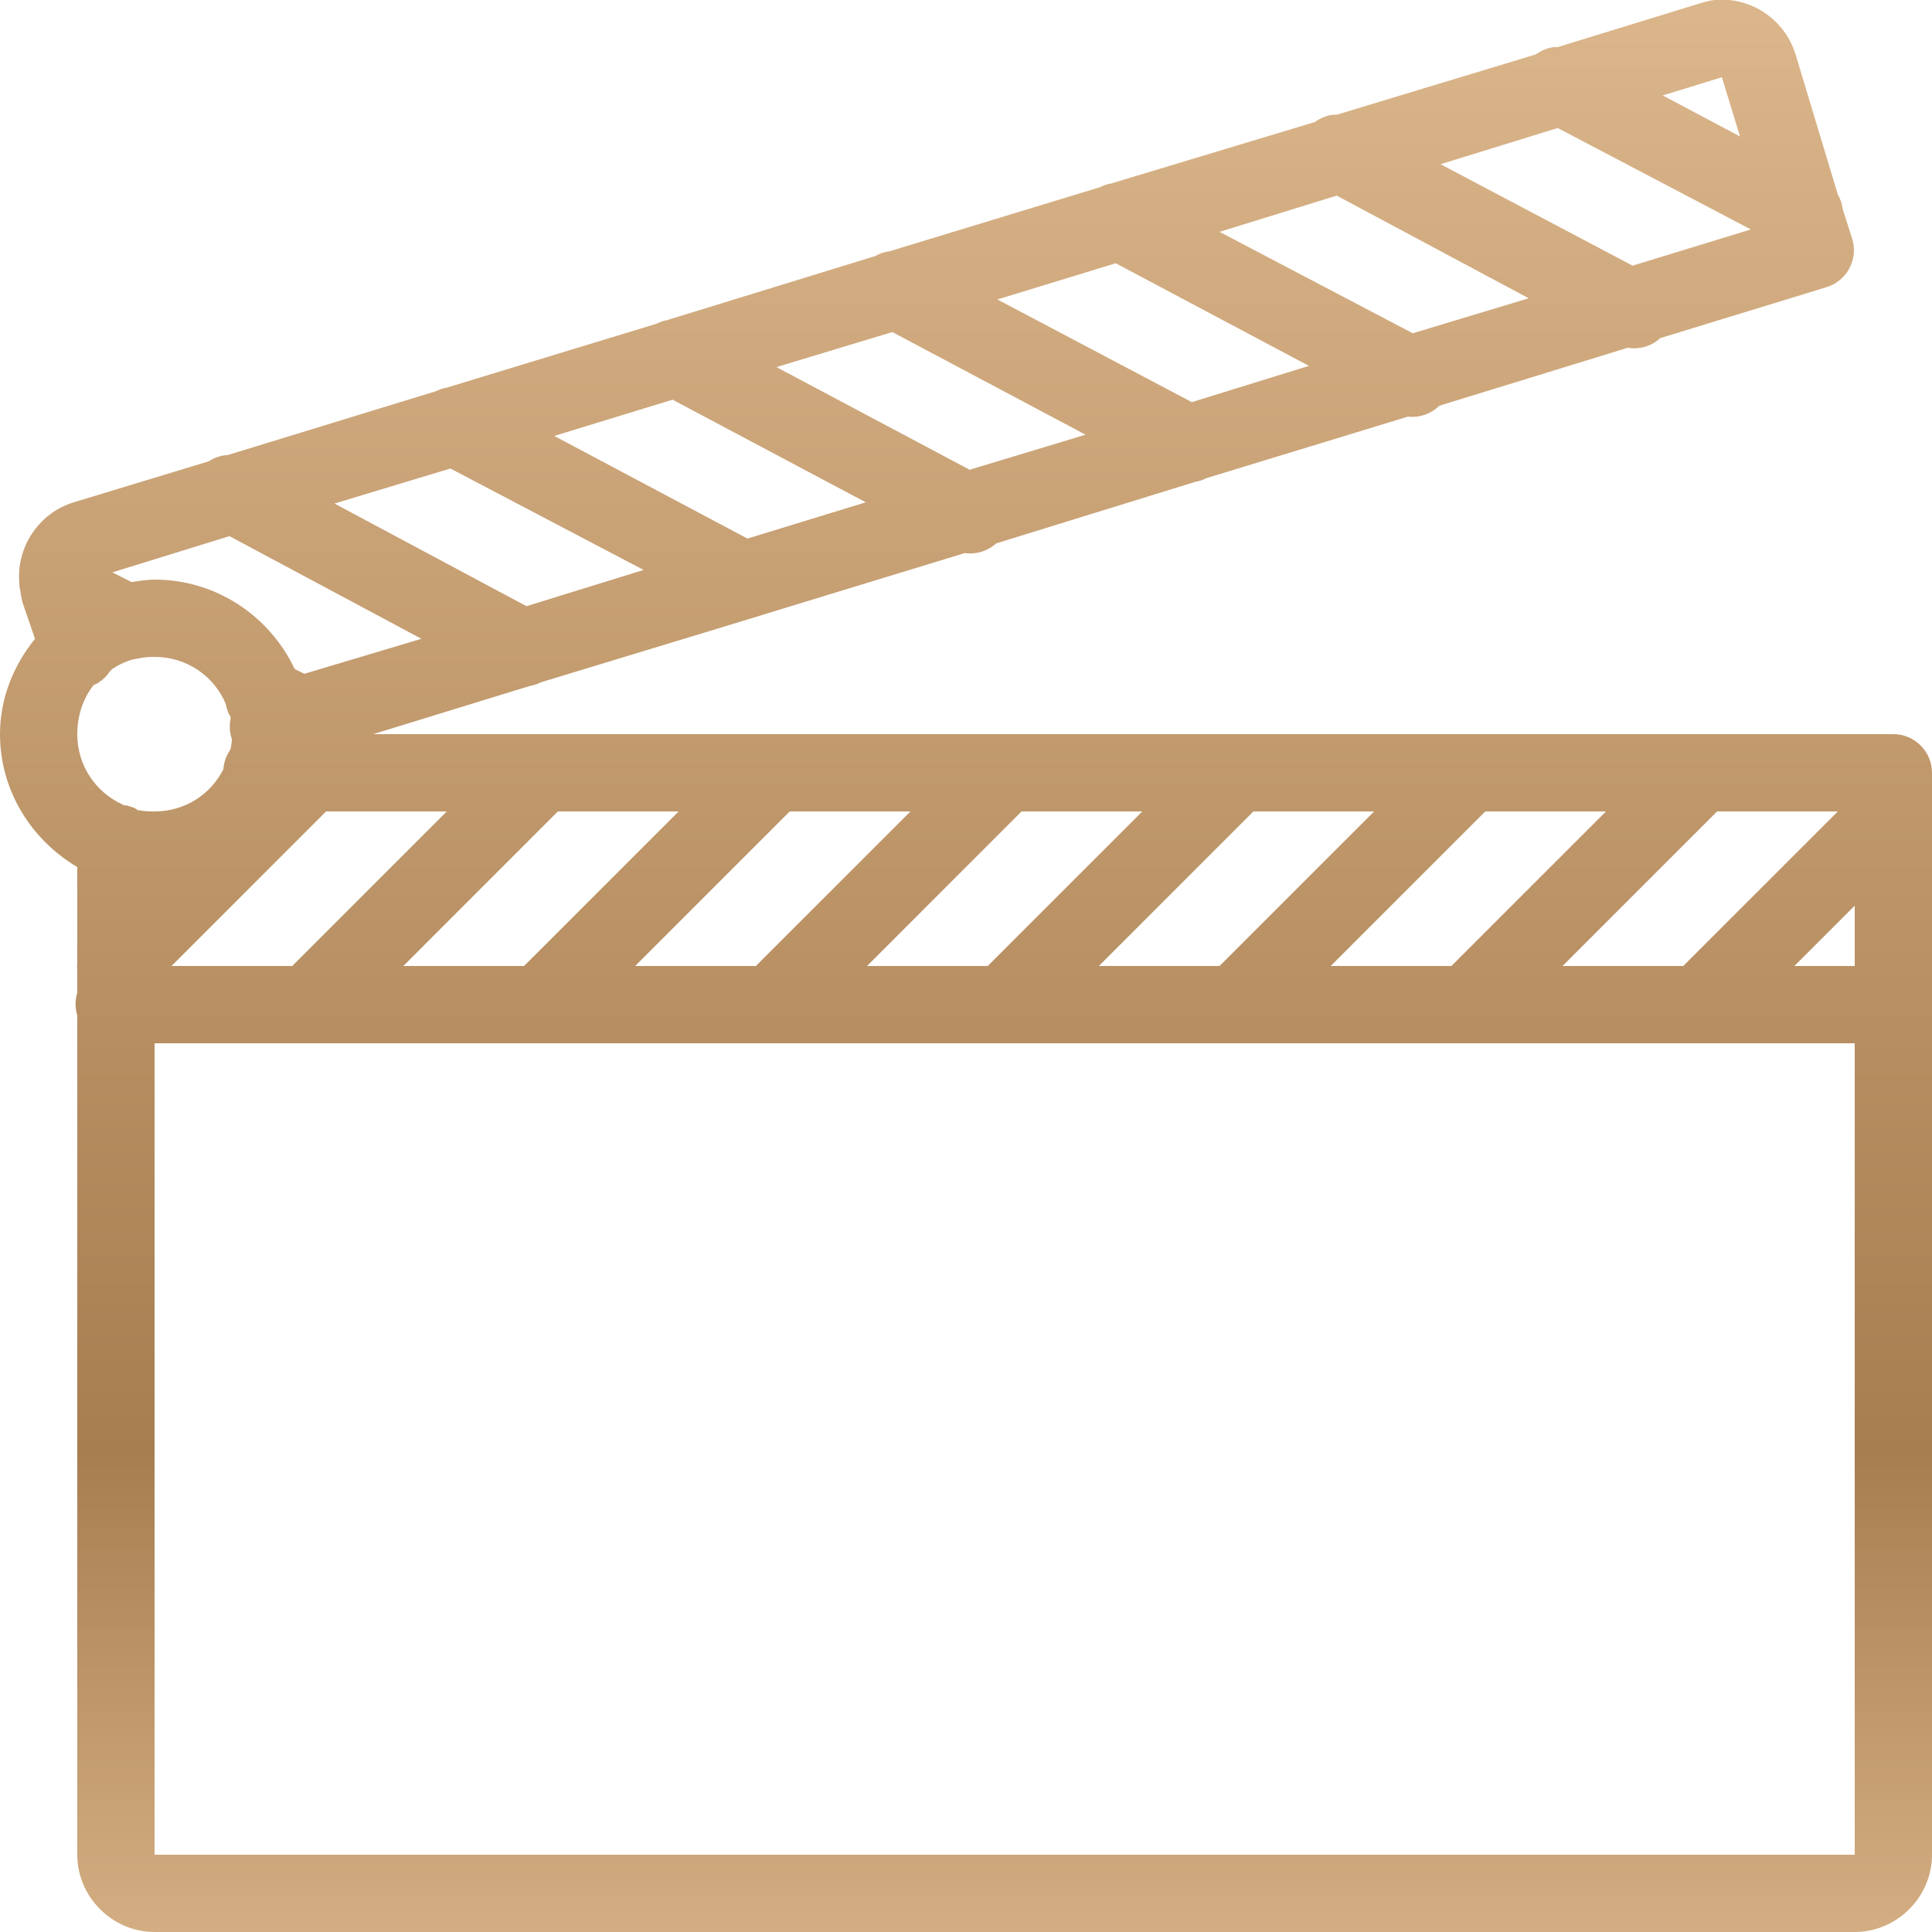 <svg width="50" height="50" viewBox="0 0 50 50" fill="none" xmlns="http://www.w3.org/2000/svg">
<g clip-path="url(#clip0_215_16464)">
<path d="M44.375 0C44.242 0.012 44.098 0.055 43.969 0.094L40.312 1.219C40.281 1.219 40.25 1.219 40.219 1.219C40.051 1.239 39.887 1.305 39.75 1.407L34.594 2.969C34.562 2.969 34.531 2.969 34.5 2.969C34.332 2.989 34.168 3.055 34.031 3.157L28.75 4.75C28.652 4.766 28.559 4.797 28.469 4.844L23.031 6.5C22.898 6.516 22.773 6.559 22.656 6.625L17.375 8.25C17.344 8.258 17.312 8.27 17.281 8.282C17.184 8.297 17.09 8.328 17 8.375L11.562 10.032C11.465 10.047 11.371 10.079 11.281 10.125L5.875 11.782C5.855 11.782 5.832 11.782 5.812 11.782C5.668 11.805 5.527 11.856 5.406 11.938L1.906 13C0.992 13.282 0.418 14.172 0.5 15.094C0.5 15.106 0.5 15.114 0.5 15.125C0.504 15.188 0.516 15.25 0.531 15.313C0.535 15.375 0.547 15.438 0.562 15.5C0.57 15.543 0.582 15.586 0.594 15.625L0.906 16.532C0.355 17.215 0 18.063 0 19C0 20.465 0.816 21.742 2 22.438V24.813C2 24.844 2 24.875 2 24.907C1.992 24.981 1.992 25.051 2 25.125C2 25.157 2 25.188 2 25.219V25.688C1.941 25.883 1.941 26.086 2 26.282V48C2 49.094 2.906 50 4 50H48C49.094 50 50 49.094 50 48V26.188C50.027 26.055 50.027 25.914 50 25.782V21.313C50.059 21.121 50.059 20.91 50 20.719V20C50 19.45 49.551 19 49 19H9.656L13.719 17.75C13.816 17.735 13.91 17.703 14 17.657L19.656 15.938C19.688 15.93 19.719 15.918 19.75 15.907L24.969 14.313C25.262 14.356 25.562 14.262 25.781 14.063L30.938 12.469C31.035 12.454 31.129 12.422 31.219 12.375L36.438 10.782C36.738 10.817 37.035 10.711 37.25 10.5L42.125 9C42.43 9.051 42.742 8.961 42.969 8.75L47.25 7.438C47.508 7.364 47.727 7.192 47.855 6.957C47.984 6.723 48.016 6.446 47.938 6.188L47.688 5.407C47.672 5.274 47.629 5.149 47.562 5.032L46.469 1.407C46.188 0.493 45.297 -0.09 44.375 0ZM44.562 2L45.031 3.532L43.031 2.469L44.562 2ZM40.312 3.313L45.312 5.938L42.25 6.875L37.281 4.25L40.312 3.313ZM34.594 5.063L39.562 7.719L36.562 8.625L31.562 6L34.594 5.063ZM28.875 6.813L33.875 9.469L30.844 10.407L25.812 7.75L28.875 6.813ZM23.094 8.594L28.094 11.25L25.094 12.157L20.094 9.5L23.094 8.594ZM17.406 10.344L22.406 13L19.344 13.938L14.344 11.282L17.406 10.344ZM11.656 12.125L16.656 14.75L13.625 15.688L8.656 13.032L11.656 12.125ZM5.938 13.875L10.906 16.532L7.875 17.438L7.625 17.313C6.984 15.95 5.598 15 4 15C3.801 15 3.598 15.036 3.406 15.063L2.906 14.813L5.938 13.875ZM4 17C4.836 17 5.543 17.5 5.844 18.219C5.855 18.293 5.879 18.367 5.906 18.438C5.918 18.481 5.957 18.516 5.969 18.563C5.973 18.575 5.965 18.582 5.969 18.594C5.93 18.77 5.941 18.953 6 19.125C6 19.137 6 19.145 6 19.157C5.996 19.231 5.98 19.305 5.969 19.375C5.957 19.395 5.945 19.418 5.938 19.438C5.848 19.578 5.793 19.739 5.781 19.907C5.453 20.559 4.789 21 4 21C3.859 21 3.727 20.996 3.594 20.969C3.582 20.965 3.574 20.973 3.562 20.969C3.551 20.957 3.543 20.95 3.531 20.938C3.508 20.934 3.492 20.914 3.469 20.907C3.438 20.895 3.406 20.883 3.375 20.875C3.344 20.864 3.312 20.856 3.281 20.844C3.262 20.844 3.238 20.844 3.219 20.844C3.199 20.836 3.176 20.821 3.156 20.813C2.473 20.496 2 19.813 2 19C2 18.532 2.145 18.09 2.406 17.75C2.441 17.703 2.523 17.7 2.562 17.657C2.676 17.582 2.77 17.489 2.844 17.375C2.855 17.367 2.863 17.352 2.875 17.344C2.887 17.332 2.895 17.325 2.906 17.313C3.043 17.223 3.184 17.149 3.344 17.094C3.434 17.063 3.527 17.051 3.625 17.032C3.746 17.008 3.871 17 4 17ZM8.438 21H11.562L7.562 25H4.438L8.438 21ZM14.438 21H17.562L13.562 25H10.438L14.438 21ZM20.438 21H23.562L19.562 25H16.438L20.438 21ZM26.438 21H29.562L25.562 25H22.438L26.438 21ZM32.438 21H35.562L31.562 25H28.438L32.438 21ZM38.438 21H41.562L37.562 25H34.438L38.438 21ZM44.438 21H47.562L43.562 25H40.438L44.438 21ZM48 23.438V25H46.438L48 23.438ZM4 27H48V48H4V27Z" fill="url(#paint0_linear_215_16464)"/>
</g>
<defs>
<linearGradient id="paint0_linear_215_16464" x1="2.445" y1="-6.8" x2="2.445" y2="54.758" gradientUnits="userSpaceOnUse">
<stop stop-color="#E5C096"/>
<stop offset="0.721" stop-color="#A77E50"/>
<stop offset="1" stop-color="#E5C096"/>
</linearGradient>
<clipPath id="clip0_215_16464">
<rect width="50" height="50" fill="white"/>
</clipPath>
</defs>
</svg>

